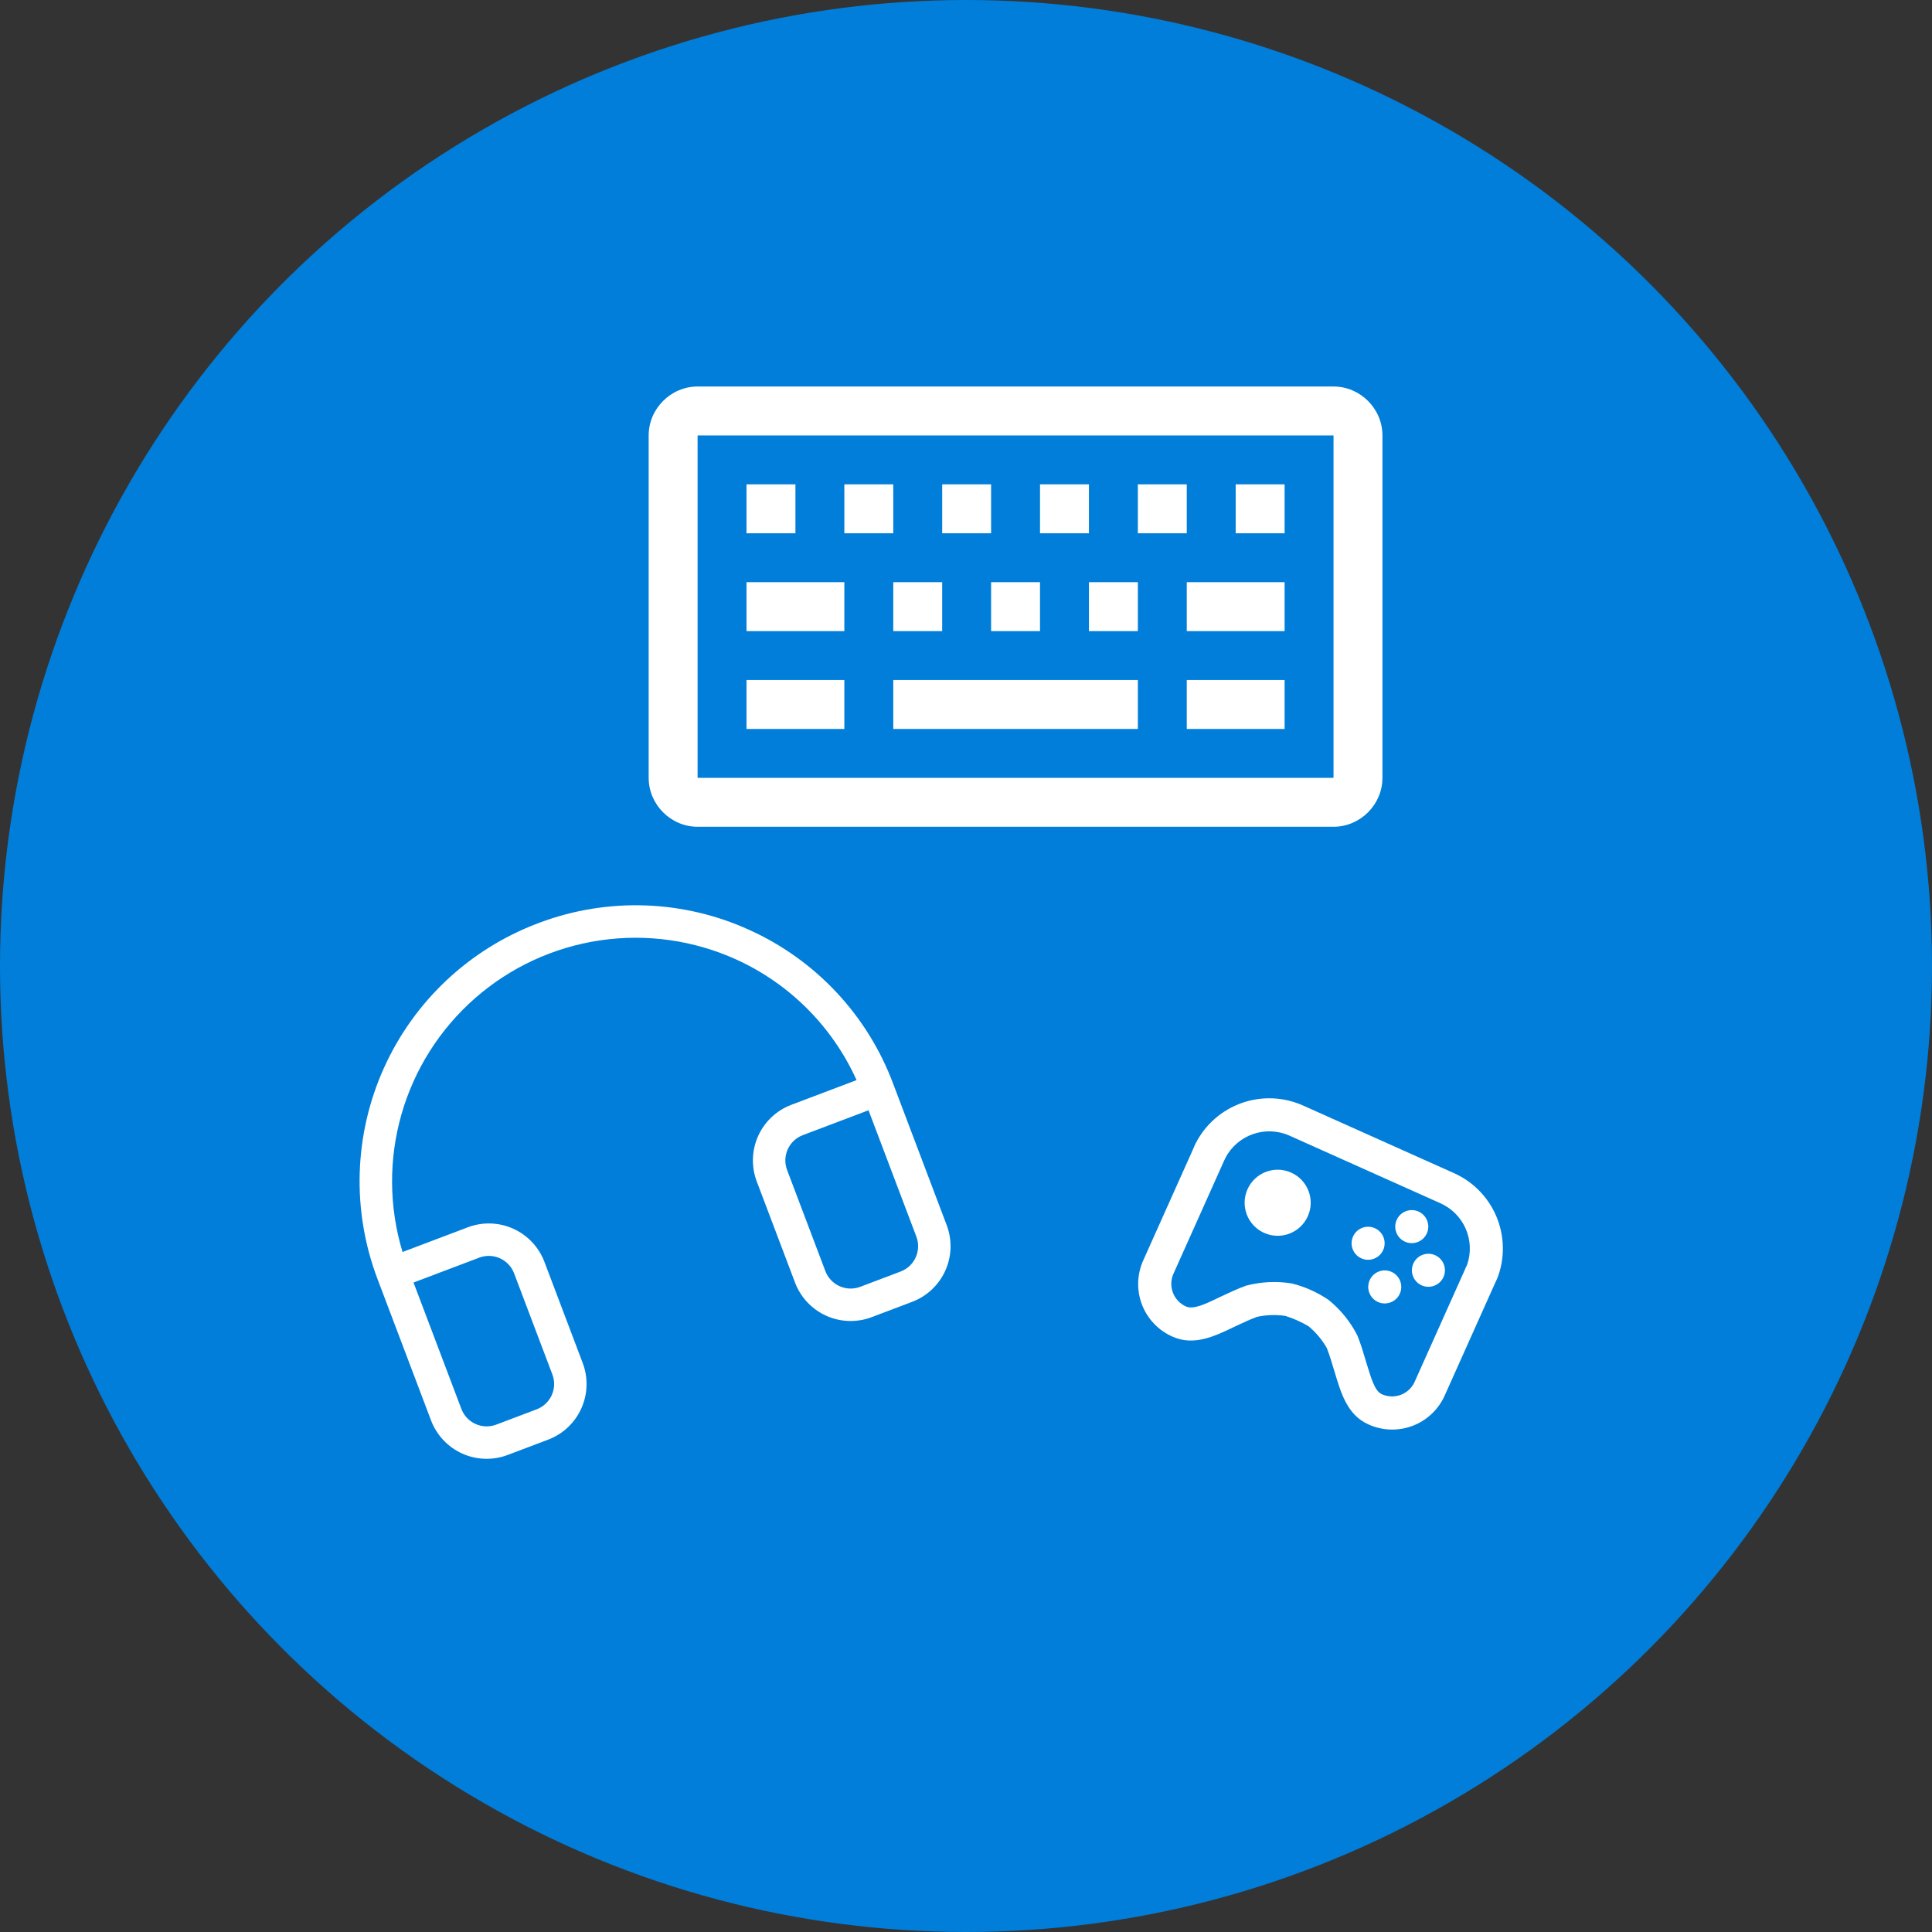 <?xml version="1.0" encoding="UTF-8"?> <svg xmlns="http://www.w3.org/2000/svg" width="341" height="341" viewBox="0 0 341 341" fill="none"><rect x="0" y="0" width="341" height="341" fill="#333333" stroke="none"/> <circle cx="170.5" cy="170.5" r="170.5" fill="#007EDA"></circle> <path d="M123.126 68.219C118.403 68.219 114.492 72.13 114.492 76.853V137.291C114.492 142.014 118.403 145.925 123.126 145.925H235.368C240.091 145.925 244.002 142.014 244.002 137.291V76.853C244.002 72.13 240.091 68.219 235.368 68.219H123.126ZM123.126 76.853H235.368V137.291H123.126V76.853ZM131.76 85.487V94.121H140.394V85.487H131.76ZM149.028 85.487V94.121H157.662V85.487H149.028ZM166.296 85.487V94.121H174.93V85.487H166.296ZM183.564 85.487V94.121H192.198V85.487H183.564ZM200.832 85.487V94.121H209.466V85.487H200.832ZM218.1 85.487V94.121H226.734V85.487H218.1ZM131.76 102.755V111.389H149.028V102.755H131.76ZM157.662 102.755V111.389H166.296V102.755H157.662ZM174.93 102.755V111.389H183.564V102.755H174.93ZM192.198 102.755V111.389H200.832V102.755H192.198ZM209.466 102.755V111.389H226.734V102.755H209.466ZM131.76 120.023V128.657H149.028V120.023H131.76ZM157.662 120.023V128.657H200.832V120.023H157.662ZM209.466 120.023V128.657H226.734V120.023H209.466Z" fill="white"></path> <path d="M132.31 164.156C126.522 161.51 120.267 160.032 113.906 159.809C107.545 159.585 101.203 160.619 95.242 162.851L94.899 162.981C82.829 167.551 73.07 176.728 67.767 188.493C62.464 200.258 62.051 213.649 66.621 225.718L76.08 250.702C77.066 253.305 79.045 255.41 81.582 256.554C84.12 257.698 87.008 257.787 89.611 256.801L96.75 254.099C99.353 253.113 101.458 251.134 102.602 248.596C103.746 246.059 103.834 243.17 102.849 240.567L96.092 222.721C95.107 220.118 93.127 218.013 90.59 216.869C88.052 215.726 85.164 215.637 82.561 216.622L71.05 220.98C68.652 213.071 68.585 204.637 70.856 196.691C73.128 188.744 77.642 181.62 83.858 176.173C90.074 170.726 97.729 167.185 105.905 165.977C114.081 164.768 122.432 165.941 129.959 169.357C139.382 173.641 146.925 181.206 151.183 190.642L139.668 195.001C137.065 195.987 134.96 197.966 133.816 200.504C132.672 203.041 132.583 205.929 133.569 208.533L140.325 226.379C141.311 228.982 143.29 231.087 145.828 232.231C148.365 233.374 151.254 233.463 153.857 232.478L160.995 229.775C163.598 228.789 165.703 226.81 166.847 224.273C167.991 221.735 168.08 218.847 167.094 216.244L157.635 191.259C155.404 185.298 152.018 179.836 147.673 175.185C143.327 170.534 138.107 166.786 132.31 164.156ZM84.588 221.976C85.771 221.528 87.084 221.568 88.237 222.088C89.391 222.608 90.291 223.565 90.739 224.748L97.495 242.594C97.943 243.778 97.903 245.09 97.383 246.244C96.863 247.397 95.906 248.297 94.723 248.745L87.584 251.448C86.401 251.896 85.088 251.855 83.935 251.335C82.781 250.815 81.882 249.858 81.434 248.675L72.988 226.368L84.588 221.976ZM161.74 218.271C162.188 219.454 162.148 220.767 161.628 221.92C161.108 223.074 160.151 223.973 158.968 224.421L151.83 227.124C150.647 227.572 149.334 227.531 148.18 227.012C147.027 226.492 146.127 225.535 145.679 224.352L138.923 206.506C138.475 205.322 138.515 204.01 139.035 202.856C139.555 201.703 140.512 200.803 141.695 200.355L153.295 195.963L161.74 218.271Z" fill="white"></path> <g clip-path="url(#clip0_2513_112)"> <path d="M264.368 225.383C265.639 221.913 265.545 218.089 264.104 214.686C262.663 211.282 259.984 208.553 256.607 207.051L230 195.13C226.591 193.597 222.722 193.433 219.195 194.671C215.667 195.909 212.75 198.454 211.047 201.782C210.928 202.006 210.825 202.237 210.737 202.474L201.797 222.429C201.241 223.651 200.933 224.971 200.891 226.312C200.849 227.654 201.073 228.99 201.551 230.245C202.029 231.499 202.752 232.646 203.676 233.619C204.601 234.592 205.709 235.372 206.937 235.913C210.742 237.618 214.373 235.859 217.916 234.155C219.208 233.552 220.551 232.908 221.888 232.42C223.529 232.069 225.219 232.015 226.879 232.261C228.312 232.711 229.687 233.327 230.977 234.096C232.265 235.171 233.35 236.469 234.18 237.927C234.706 239.249 235.119 240.68 235.53 242.046C236.653 245.744 237.721 249.705 241.526 251.41C242.748 251.965 244.068 252.273 245.409 252.315C246.751 252.358 248.087 252.133 249.342 251.655C250.596 251.177 251.743 250.455 252.716 249.53C253.689 248.606 254.469 247.497 255.011 246.269L263.951 226.314C264.068 226.09 264.172 225.859 264.261 225.622L264.368 225.383ZM249.689 243.885C249.215 244.944 248.34 245.77 247.256 246.184C246.172 246.597 244.969 246.562 243.91 246.088C242.58 245.492 242.012 243.193 241.138 240.438C240.699 238.995 240.236 237.318 239.58 235.714C238.349 233.299 236.627 231.168 234.525 229.456C232.536 228.096 230.319 227.103 227.98 226.524C225.303 226.094 222.566 226.228 219.945 226.917C218.312 227.496 216.752 228.267 215.383 228.899C212.851 230.129 210.651 231.188 209.321 230.592C208.263 230.118 207.436 229.243 207.023 228.159C206.61 227.075 206.644 225.872 207.118 224.813L216.058 204.858C216.131 204.731 216.19 204.597 216.237 204.459C217.256 202.458 219.007 200.925 221.125 200.179C223.244 199.433 225.568 199.531 227.616 200.452L254.223 212.372C256.221 213.257 257.816 214.857 258.693 216.858C259.57 218.859 259.666 221.116 258.963 223.185L258.82 223.504C258.743 223.64 258.679 223.783 258.629 223.93L249.689 243.885Z" fill="white"></path> <path d="M243.219 229.805C244.688 230.463 246.413 229.805 247.071 228.336C247.73 226.867 247.072 225.142 245.603 224.483C244.133 223.825 242.408 224.482 241.75 225.952C241.092 227.421 241.749 229.146 243.219 229.805Z" fill="white"></path> <path d="M250.924 226.867C252.394 227.526 254.119 226.868 254.777 225.399C255.435 223.929 254.778 222.204 253.308 221.546C251.839 220.888 250.114 221.545 249.455 223.015C248.797 224.484 249.455 226.209 250.924 226.867Z" fill="white"></path> <path d="M247.987 219.162C249.456 219.82 251.181 219.163 251.839 217.693C252.498 216.224 251.84 214.499 250.371 213.841C248.901 213.182 247.176 213.84 246.518 215.309C245.86 216.779 246.517 218.504 247.987 219.162Z" fill="white"></path> <path d="M240.281 222.099C241.751 222.758 243.475 222.1 244.134 220.631C244.792 219.161 244.135 217.436 242.665 216.778C241.196 216.12 239.471 216.777 238.812 218.247C238.154 219.716 238.812 221.441 240.281 222.099Z" fill="white"></path> <path d="M223.125 217.608C226.064 218.925 229.513 217.609 230.83 214.67C232.147 211.732 230.832 208.282 227.893 206.965C224.954 205.648 221.504 206.964 220.187 209.902C218.871 212.841 220.186 216.291 223.125 217.608Z" fill="white"></path> </g> <defs> <clipPath id="clip0_2513_112"> <rect width="69.972" height="69.972" fill="white" transform="translate(216.144 176.144) rotate(24.133)"></rect> </clipPath> </defs> </svg> 